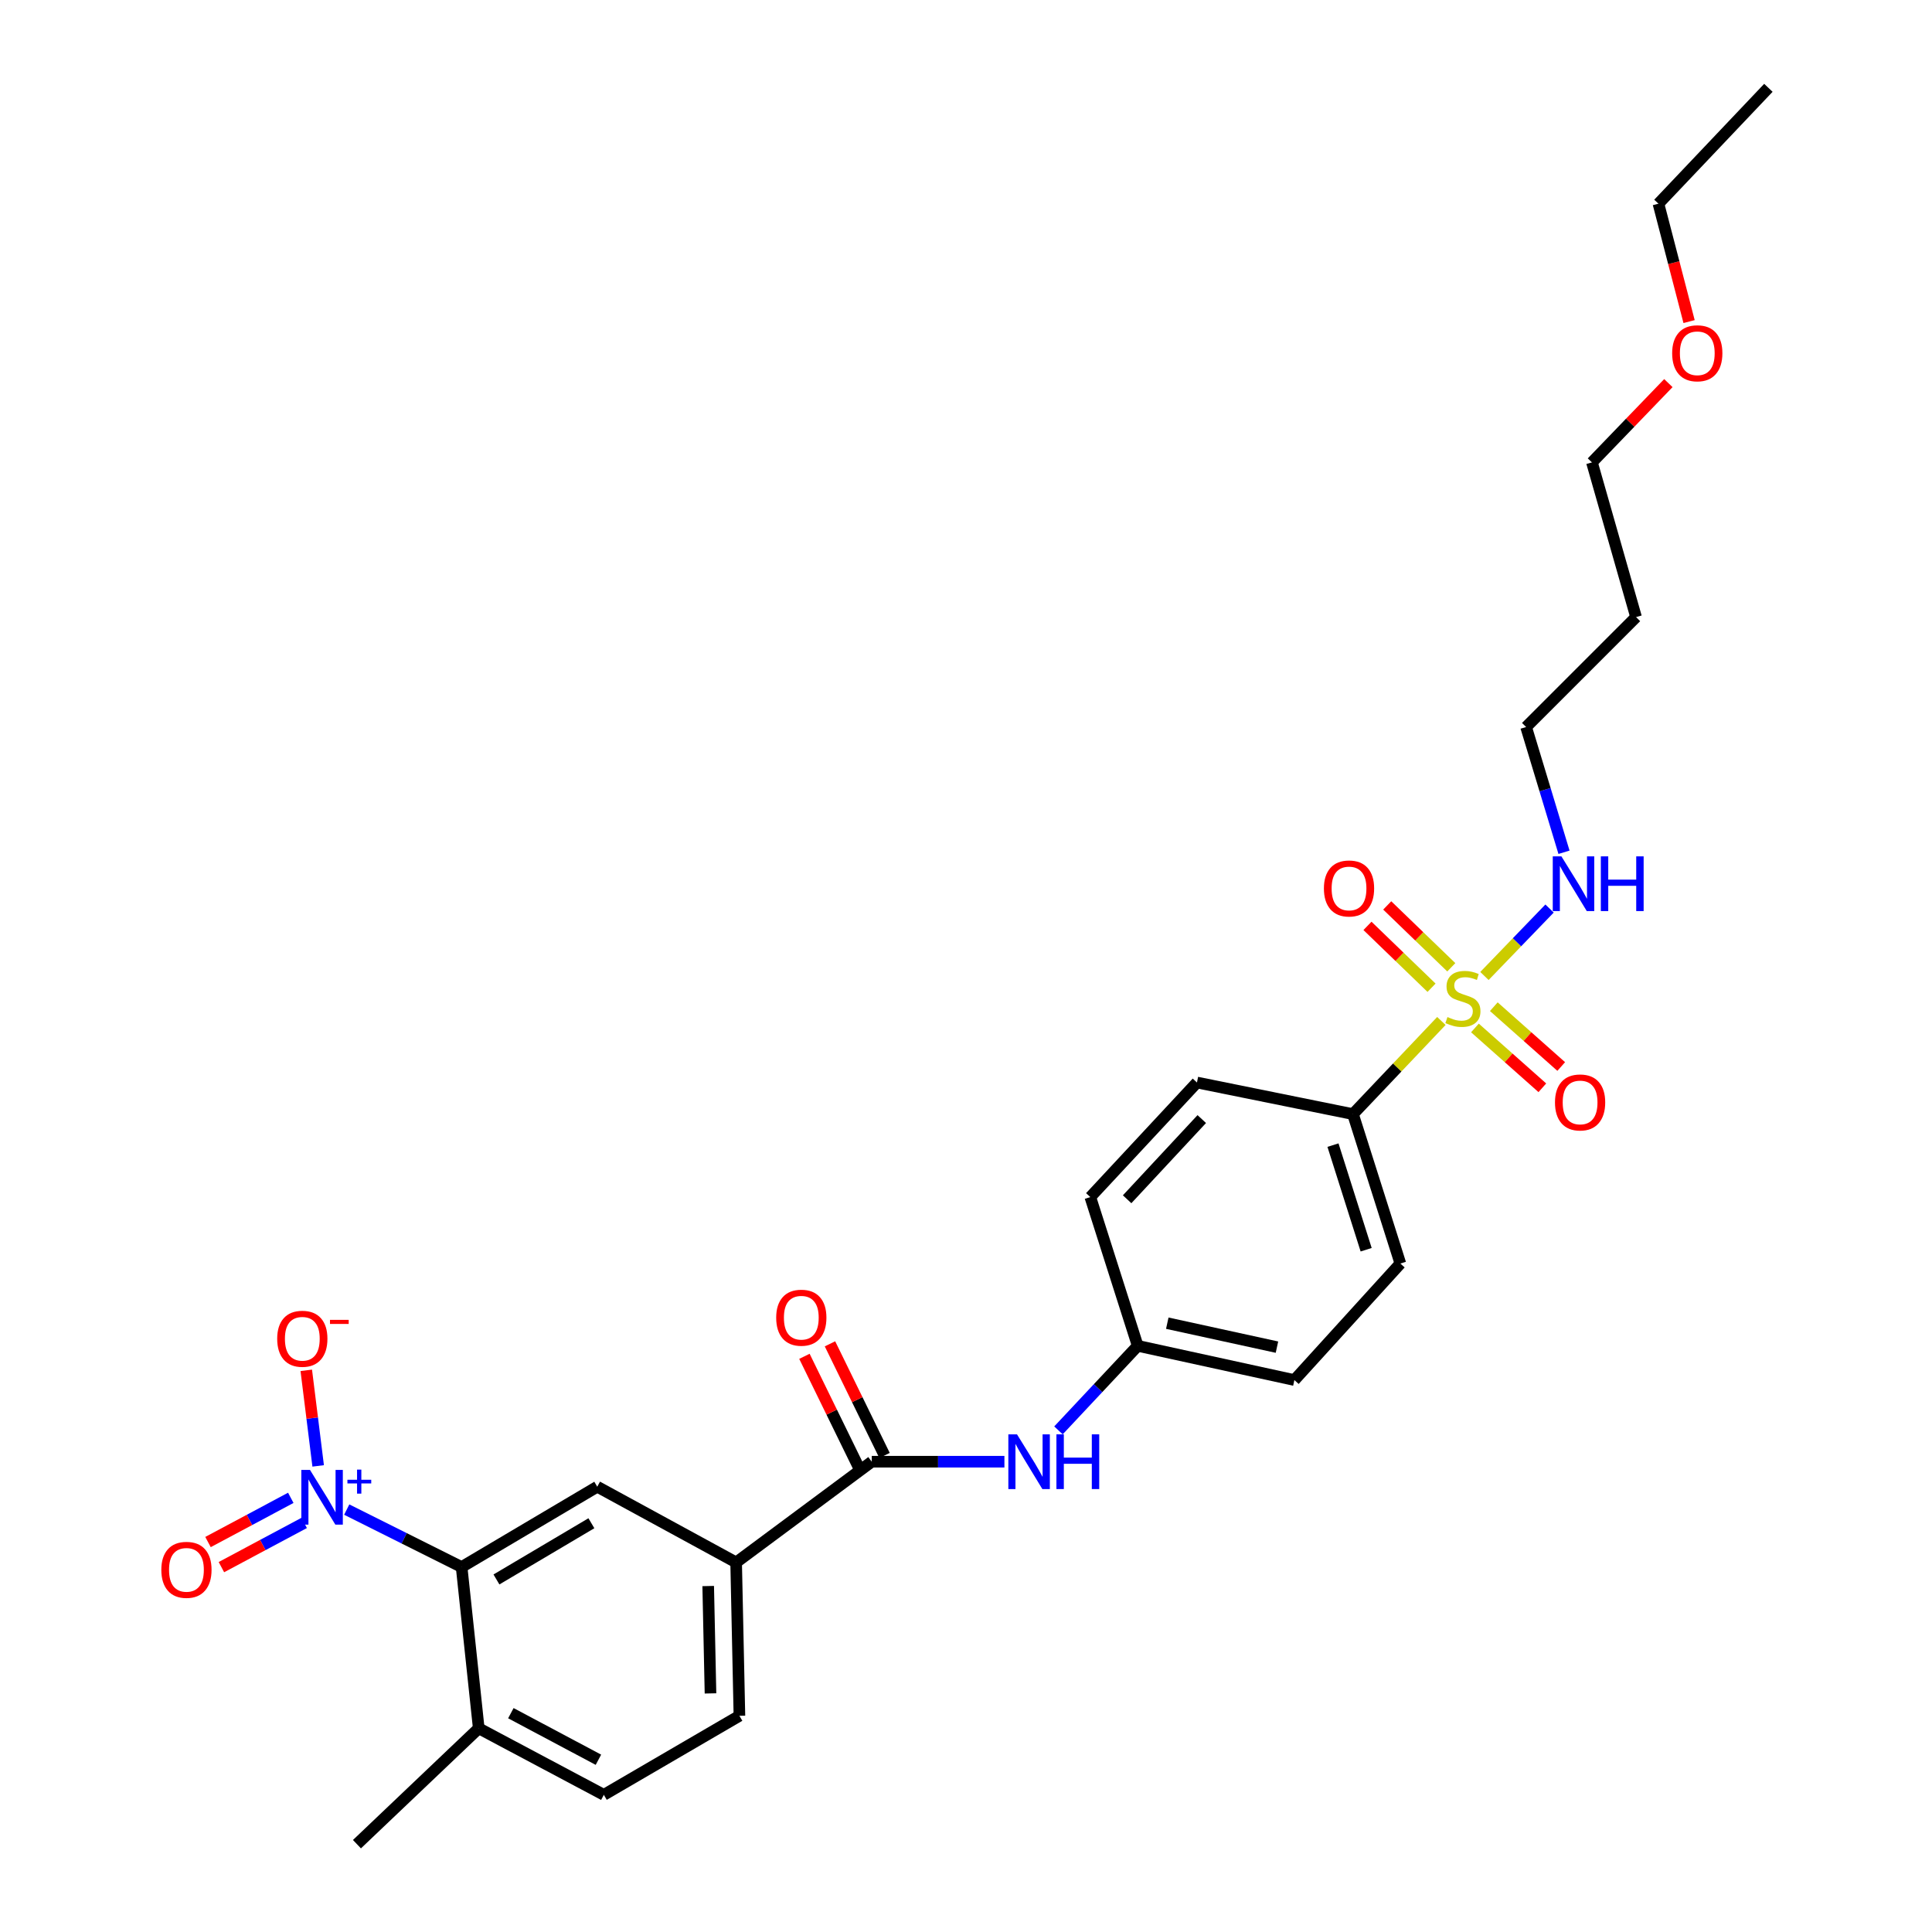<?xml version='1.0' encoding='iso-8859-1'?>
<svg version='1.1' baseProfile='full'
              xmlns='http://www.w3.org/2000/svg'
                      xmlns:rdkit='http://www.rdkit.org/xml'
                      xmlns:xlink='http://www.w3.org/1999/xlink'
                  xml:space='preserve'
width='1000px' height='1000px' viewBox='0 0 1000 1000'>
<!-- END OF HEADER -->
<rect style='opacity:1.0;fill:#FFFFFF;stroke:none' width='1000' height='1000' x='0' y='0'> </rect>
<path class='bond-6' d='M 746.057,528.451 L 723.176,552.557' style='fill:none;fill-rule:evenodd;stroke:#CCCC00;stroke-width:6px;stroke-linecap:butt;stroke-linejoin:miter;stroke-opacity:1' />
<path class='bond-6' d='M 723.176,552.557 L 700.296,576.664' style='fill:none;fill-rule:evenodd;stroke:#000000;stroke-width:6px;stroke-linecap:butt;stroke-linejoin:miter;stroke-opacity:1' />
<path class='bond-7' d='M 763.425,532.069 L 780.87,547.552' style='fill:none;fill-rule:evenodd;stroke:#CCCC00;stroke-width:6px;stroke-linecap:butt;stroke-linejoin:miter;stroke-opacity:1' />
<path class='bond-7' d='M 780.87,547.552 L 798.314,563.035' style='fill:none;fill-rule:evenodd;stroke:#FF0000;stroke-width:6px;stroke-linecap:butt;stroke-linejoin:miter;stroke-opacity:1' />
<path class='bond-7' d='M 773.196,521.061 L 790.64,536.544' style='fill:none;fill-rule:evenodd;stroke:#CCCC00;stroke-width:6px;stroke-linecap:butt;stroke-linejoin:miter;stroke-opacity:1' />
<path class='bond-7' d='M 790.64,536.544 L 808.085,552.026' style='fill:none;fill-rule:evenodd;stroke:#FF0000;stroke-width:6px;stroke-linecap:butt;stroke-linejoin:miter;stroke-opacity:1' />
<path class='bond-8' d='M 751.187,500.666 L 734.606,484.656' style='fill:none;fill-rule:evenodd;stroke:#CCCC00;stroke-width:6px;stroke-linecap:butt;stroke-linejoin:miter;stroke-opacity:1' />
<path class='bond-8' d='M 734.606,484.656 L 718.026,468.646' style='fill:none;fill-rule:evenodd;stroke:#FF0000;stroke-width:6px;stroke-linecap:butt;stroke-linejoin:miter;stroke-opacity:1' />
<path class='bond-8' d='M 740.962,511.255 L 724.382,495.245' style='fill:none;fill-rule:evenodd;stroke:#CCCC00;stroke-width:6px;stroke-linecap:butt;stroke-linejoin:miter;stroke-opacity:1' />
<path class='bond-8' d='M 724.382,495.245 L 707.801,479.235' style='fill:none;fill-rule:evenodd;stroke:#FF0000;stroke-width:6px;stroke-linecap:butt;stroke-linejoin:miter;stroke-opacity:1' />
<path class='bond-11' d='M 768.344,505.167 L 785.195,487.711' style='fill:none;fill-rule:evenodd;stroke:#CCCC00;stroke-width:6px;stroke-linecap:butt;stroke-linejoin:miter;stroke-opacity:1' />
<path class='bond-11' d='M 785.195,487.711 L 802.046,470.256' style='fill:none;fill-rule:evenodd;stroke:#0000FF;stroke-width:6px;stroke-linecap:butt;stroke-linejoin:miter;stroke-opacity:1' />
<path class='bond-0' d='M 179.466,781.357 L 209.198,796.226' style='fill:none;fill-rule:evenodd;stroke:#0000FF;stroke-width:6px;stroke-linecap:butt;stroke-linejoin:miter;stroke-opacity:1' />
<path class='bond-0' d='M 209.198,796.226 L 238.931,811.096' style='fill:none;fill-rule:evenodd;stroke:#000000;stroke-width:6px;stroke-linecap:butt;stroke-linejoin:miter;stroke-opacity:1' />
<path class='bond-9' d='M 164.685,758.747 L 161.604,734.013' style='fill:none;fill-rule:evenodd;stroke:#0000FF;stroke-width:6px;stroke-linecap:butt;stroke-linejoin:miter;stroke-opacity:1' />
<path class='bond-9' d='M 161.604,734.013 L 158.523,709.278' style='fill:none;fill-rule:evenodd;stroke:#FF0000;stroke-width:6px;stroke-linecap:butt;stroke-linejoin:miter;stroke-opacity:1' />
<path class='bond-10' d='M 150.511,775.281 L 129.088,786.72' style='fill:none;fill-rule:evenodd;stroke:#0000FF;stroke-width:6px;stroke-linecap:butt;stroke-linejoin:miter;stroke-opacity:1' />
<path class='bond-10' d='M 129.088,786.72 L 107.666,798.158' style='fill:none;fill-rule:evenodd;stroke:#FF0000;stroke-width:6px;stroke-linecap:butt;stroke-linejoin:miter;stroke-opacity:1' />
<path class='bond-10' d='M 157.444,788.265 L 136.021,799.704' style='fill:none;fill-rule:evenodd;stroke:#0000FF;stroke-width:6px;stroke-linecap:butt;stroke-linejoin:miter;stroke-opacity:1' />
<path class='bond-10' d='M 136.021,799.704 L 114.599,811.143' style='fill:none;fill-rule:evenodd;stroke:#FF0000;stroke-width:6px;stroke-linecap:butt;stroke-linejoin:miter;stroke-opacity:1' />
<path class='bond-1' d='M 238.931,811.096 L 309.134,769.522' style='fill:none;fill-rule:evenodd;stroke:#000000;stroke-width:6px;stroke-linecap:butt;stroke-linejoin:miter;stroke-opacity:1' />
<path class='bond-1' d='M 256.961,817.525 L 306.104,788.423' style='fill:none;fill-rule:evenodd;stroke:#000000;stroke-width:6px;stroke-linecap:butt;stroke-linejoin:miter;stroke-opacity:1' />
<path class='bond-29' d='M 238.931,811.096 L 247.795,894.572' style='fill:none;fill-rule:evenodd;stroke:#000000;stroke-width:6px;stroke-linecap:butt;stroke-linejoin:miter;stroke-opacity:1' />
<path class='bond-2' d='M 451.218,756.577 L 485.55,756.577' style='fill:none;fill-rule:evenodd;stroke:#000000;stroke-width:6px;stroke-linecap:butt;stroke-linejoin:miter;stroke-opacity:1' />
<path class='bond-2' d='M 485.55,756.577 L 519.882,756.577' style='fill:none;fill-rule:evenodd;stroke:#0000FF;stroke-width:6px;stroke-linecap:butt;stroke-linejoin:miter;stroke-opacity:1' />
<path class='bond-4' d='M 451.218,756.577 L 381.023,808.708' style='fill:none;fill-rule:evenodd;stroke:#000000;stroke-width:6px;stroke-linecap:butt;stroke-linejoin:miter;stroke-opacity:1' />
<path class='bond-13' d='M 457.831,753.346 L 443.712,724.454' style='fill:none;fill-rule:evenodd;stroke:#000000;stroke-width:6px;stroke-linecap:butt;stroke-linejoin:miter;stroke-opacity:1' />
<path class='bond-13' d='M 443.712,724.454 L 429.594,695.562' style='fill:none;fill-rule:evenodd;stroke:#FF0000;stroke-width:6px;stroke-linecap:butt;stroke-linejoin:miter;stroke-opacity:1' />
<path class='bond-13' d='M 444.606,759.808 L 430.487,730.916' style='fill:none;fill-rule:evenodd;stroke:#000000;stroke-width:6px;stroke-linecap:butt;stroke-linejoin:miter;stroke-opacity:1' />
<path class='bond-13' d='M 430.487,730.916 L 416.369,702.025' style='fill:none;fill-rule:evenodd;stroke:#FF0000;stroke-width:6px;stroke-linecap:butt;stroke-linejoin:miter;stroke-opacity:1' />
<path class='bond-3' d='M 309.134,769.522 L 381.023,808.708' style='fill:none;fill-rule:evenodd;stroke:#000000;stroke-width:6px;stroke-linecap:butt;stroke-linejoin:miter;stroke-opacity:1' />
<path class='bond-14' d='M 381.023,808.708 L 382.723,888.095' style='fill:none;fill-rule:evenodd;stroke:#000000;stroke-width:6px;stroke-linecap:butt;stroke-linejoin:miter;stroke-opacity:1' />
<path class='bond-14' d='M 366.562,820.932 L 367.752,876.502' style='fill:none;fill-rule:evenodd;stroke:#000000;stroke-width:6px;stroke-linecap:butt;stroke-linejoin:miter;stroke-opacity:1' />
<path class='bond-5' d='M 547.858,740.362 L 568.368,718.482' style='fill:none;fill-rule:evenodd;stroke:#0000FF;stroke-width:6px;stroke-linecap:butt;stroke-linejoin:miter;stroke-opacity:1' />
<path class='bond-5' d='M 568.368,718.482 L 588.878,696.603' style='fill:none;fill-rule:evenodd;stroke:#000000;stroke-width:6px;stroke-linecap:butt;stroke-linejoin:miter;stroke-opacity:1' />
<path class='bond-16' d='M 700.296,576.664 L 724.829,654.007' style='fill:none;fill-rule:evenodd;stroke:#000000;stroke-width:6px;stroke-linecap:butt;stroke-linejoin:miter;stroke-opacity:1' />
<path class='bond-16' d='M 689.945,592.716 L 707.118,646.856' style='fill:none;fill-rule:evenodd;stroke:#000000;stroke-width:6px;stroke-linecap:butt;stroke-linejoin:miter;stroke-opacity:1' />
<path class='bond-17' d='M 700.296,576.664 L 619.543,560.309' style='fill:none;fill-rule:evenodd;stroke:#000000;stroke-width:6px;stroke-linecap:butt;stroke-linejoin:miter;stroke-opacity:1' />
<path class='bond-23' d='M 809.522,441.133 L 799.717,408.72' style='fill:none;fill-rule:evenodd;stroke:#0000FF;stroke-width:6px;stroke-linecap:butt;stroke-linejoin:miter;stroke-opacity:1' />
<path class='bond-23' d='M 799.717,408.72 L 789.913,376.307' style='fill:none;fill-rule:evenodd;stroke:#000000;stroke-width:6px;stroke-linecap:butt;stroke-linejoin:miter;stroke-opacity:1' />
<path class='bond-12' d='M 247.795,894.572 L 312.544,929.007' style='fill:none;fill-rule:evenodd;stroke:#000000;stroke-width:6px;stroke-linecap:butt;stroke-linejoin:miter;stroke-opacity:1' />
<path class='bond-12' d='M 264.419,886.741 L 309.743,910.846' style='fill:none;fill-rule:evenodd;stroke:#000000;stroke-width:6px;stroke-linecap:butt;stroke-linejoin:miter;stroke-opacity:1' />
<path class='bond-24' d='M 247.795,894.572 L 184.755,954.545' style='fill:none;fill-rule:evenodd;stroke:#000000;stroke-width:6px;stroke-linecap:butt;stroke-linejoin:miter;stroke-opacity:1' />
<path class='bond-15' d='M 382.723,888.095 L 312.544,929.007' style='fill:none;fill-rule:evenodd;stroke:#000000;stroke-width:6px;stroke-linecap:butt;stroke-linejoin:miter;stroke-opacity:1' />
<path class='bond-20' d='M 724.829,654.007 L 669.974,714.316' style='fill:none;fill-rule:evenodd;stroke:#000000;stroke-width:6px;stroke-linecap:butt;stroke-linejoin:miter;stroke-opacity:1' />
<path class='bond-19' d='M 619.543,560.309 L 564.345,619.604' style='fill:none;fill-rule:evenodd;stroke:#000000;stroke-width:6px;stroke-linecap:butt;stroke-linejoin:miter;stroke-opacity:1' />
<path class='bond-19' d='M 622.037,579.233 L 583.399,620.739' style='fill:none;fill-rule:evenodd;stroke:#000000;stroke-width:6px;stroke-linecap:butt;stroke-linejoin:miter;stroke-opacity:1' />
<path class='bond-18' d='M 588.878,696.603 L 564.345,619.604' style='fill:none;fill-rule:evenodd;stroke:#000000;stroke-width:6px;stroke-linecap:butt;stroke-linejoin:miter;stroke-opacity:1' />
<path class='bond-28' d='M 588.878,696.603 L 669.974,714.316' style='fill:none;fill-rule:evenodd;stroke:#000000;stroke-width:6px;stroke-linecap:butt;stroke-linejoin:miter;stroke-opacity:1' />
<path class='bond-28' d='M 604.183,684.879 L 660.95,697.278' style='fill:none;fill-rule:evenodd;stroke:#000000;stroke-width:6px;stroke-linecap:butt;stroke-linejoin:miter;stroke-opacity:1' />
<path class='bond-21' d='M 846.82,319.4 L 789.913,376.307' style='fill:none;fill-rule:evenodd;stroke:#000000;stroke-width:6px;stroke-linecap:butt;stroke-linejoin:miter;stroke-opacity:1' />
<path class='bond-25' d='M 846.82,319.4 L 823.989,239.335' style='fill:none;fill-rule:evenodd;stroke:#000000;stroke-width:6px;stroke-linecap:butt;stroke-linejoin:miter;stroke-opacity:1' />
<path class='bond-22' d='M 863.544,198.296 L 843.766,218.815' style='fill:none;fill-rule:evenodd;stroke:#FF0000;stroke-width:6px;stroke-linecap:butt;stroke-linejoin:miter;stroke-opacity:1' />
<path class='bond-22' d='M 843.766,218.815 L 823.989,239.335' style='fill:none;fill-rule:evenodd;stroke:#000000;stroke-width:6px;stroke-linecap:butt;stroke-linejoin:miter;stroke-opacity:1' />
<path class='bond-26' d='M 874.267,166.453 L 866.337,135.941' style='fill:none;fill-rule:evenodd;stroke:#FF0000;stroke-width:6px;stroke-linecap:butt;stroke-linejoin:miter;stroke-opacity:1' />
<path class='bond-26' d='M 866.337,135.941 L 858.408,105.428' style='fill:none;fill-rule:evenodd;stroke:#000000;stroke-width:6px;stroke-linecap:butt;stroke-linejoin:miter;stroke-opacity:1' />
<path class='bond-27' d='M 858.408,105.428 L 915.315,45.455' style='fill:none;fill-rule:evenodd;stroke:#000000;stroke-width:6px;stroke-linecap:butt;stroke-linejoin:miter;stroke-opacity:1' />
<path  class='atom-0' d='M 749.203 526.427
Q 749.523 526.547, 750.843 527.107
Q 752.163 527.667, 753.603 528.027
Q 755.083 528.347, 756.523 528.347
Q 759.203 528.347, 760.763 527.067
Q 762.323 525.747, 762.323 523.467
Q 762.323 521.907, 761.523 520.947
Q 760.763 519.987, 759.563 519.467
Q 758.363 518.947, 756.363 518.347
Q 753.843 517.587, 752.323 516.867
Q 750.843 516.147, 749.763 514.627
Q 748.723 513.107, 748.723 510.547
Q 748.723 506.987, 751.123 504.787
Q 753.563 502.587, 758.363 502.587
Q 761.643 502.587, 765.363 504.147
L 764.443 507.227
Q 761.043 505.827, 758.483 505.827
Q 755.723 505.827, 754.203 506.987
Q 752.683 508.107, 752.723 510.067
Q 752.723 511.587, 753.483 512.507
Q 754.283 513.427, 755.403 513.947
Q 756.563 514.467, 758.483 515.067
Q 761.043 515.867, 762.563 516.667
Q 764.083 517.467, 765.163 519.107
Q 766.283 520.707, 766.283 523.467
Q 766.283 527.387, 763.643 529.507
Q 761.043 531.587, 756.683 531.587
Q 754.163 531.587, 752.243 531.027
Q 750.363 530.507, 748.123 529.587
L 749.203 526.427
' fill='#CCCC00'/>
<path  class='atom-1' d='M 160.447 760.816
L 169.727 775.816
Q 170.647 777.296, 172.127 779.976
Q 173.607 782.656, 173.687 782.816
L 173.687 760.816
L 177.447 760.816
L 177.447 789.136
L 173.567 789.136
L 163.607 772.736
Q 162.447 770.816, 161.207 768.616
Q 160.007 766.416, 159.647 765.736
L 159.647 789.136
L 155.967 789.136
L 155.967 760.816
L 160.447 760.816
' fill='#0000FF'/>
<path  class='atom-1' d='M 179.823 765.921
L 184.813 765.921
L 184.813 760.667
L 187.03 760.667
L 187.03 765.921
L 192.152 765.921
L 192.152 767.822
L 187.03 767.822
L 187.03 773.102
L 184.813 773.102
L 184.813 767.822
L 179.823 767.822
L 179.823 765.921
' fill='#0000FF'/>
<path  class='atom-6' d='M 526.398 742.417
L 535.678 757.417
Q 536.598 758.897, 538.078 761.577
Q 539.558 764.257, 539.638 764.417
L 539.638 742.417
L 543.398 742.417
L 543.398 770.737
L 539.518 770.737
L 529.558 754.337
Q 528.398 752.417, 527.158 750.217
Q 525.958 748.017, 525.598 747.337
L 525.598 770.737
L 521.918 770.737
L 521.918 742.417
L 526.398 742.417
' fill='#0000FF'/>
<path  class='atom-6' d='M 546.798 742.417
L 550.638 742.417
L 550.638 754.457
L 565.118 754.457
L 565.118 742.417
L 568.958 742.417
L 568.958 770.737
L 565.118 770.737
L 565.118 757.657
L 550.638 757.657
L 550.638 770.737
L 546.798 770.737
L 546.798 742.417
' fill='#0000FF'/>
<path  class='atom-8' d='M 804.856 570.619
Q 804.856 563.819, 808.216 560.019
Q 811.576 556.219, 817.856 556.219
Q 824.136 556.219, 827.496 560.019
Q 830.856 563.819, 830.856 570.619
Q 830.856 577.499, 827.456 581.419
Q 824.056 585.299, 817.856 585.299
Q 811.616 585.299, 808.216 581.419
Q 804.856 577.539, 804.856 570.619
M 817.856 582.099
Q 822.176 582.099, 824.496 579.219
Q 826.856 576.299, 826.856 570.619
Q 826.856 565.059, 824.496 562.259
Q 822.176 559.419, 817.856 559.419
Q 813.536 559.419, 811.176 562.219
Q 808.856 565.019, 808.856 570.619
Q 808.856 576.339, 811.176 579.219
Q 813.536 582.099, 817.856 582.099
' fill='#FF0000'/>
<path  class='atom-9' d='M 685.252 459.863
Q 685.252 453.063, 688.612 449.263
Q 691.972 445.463, 698.252 445.463
Q 704.532 445.463, 707.892 449.263
Q 711.252 453.063, 711.252 459.863
Q 711.252 466.743, 707.852 470.663
Q 704.452 474.543, 698.252 474.543
Q 692.012 474.543, 688.612 470.663
Q 685.252 466.783, 685.252 459.863
M 698.252 471.343
Q 702.572 471.343, 704.892 468.463
Q 707.252 465.543, 707.252 459.863
Q 707.252 454.303, 704.892 451.503
Q 702.572 448.663, 698.252 448.663
Q 693.932 448.663, 691.572 451.463
Q 689.252 454.263, 689.252 459.863
Q 689.252 465.583, 691.572 468.463
Q 693.932 471.343, 698.252 471.343
' fill='#FF0000'/>
<path  class='atom-10' d='M 143.477 692.938
Q 143.477 686.138, 146.837 682.338
Q 150.197 678.538, 156.477 678.538
Q 162.757 678.538, 166.117 682.338
Q 169.477 686.138, 169.477 692.938
Q 169.477 699.818, 166.077 703.738
Q 162.677 707.618, 156.477 707.618
Q 150.237 707.618, 146.837 703.738
Q 143.477 699.858, 143.477 692.938
M 156.477 704.418
Q 160.797 704.418, 163.117 701.538
Q 165.477 698.618, 165.477 692.938
Q 165.477 687.378, 163.117 684.578
Q 160.797 681.738, 156.477 681.738
Q 152.157 681.738, 149.797 684.538
Q 147.477 687.338, 147.477 692.938
Q 147.477 698.658, 149.797 701.538
Q 152.157 704.418, 156.477 704.418
' fill='#FF0000'/>
<path  class='atom-10' d='M 170.797 683.16
L 180.486 683.16
L 180.486 685.272
L 170.797 685.272
L 170.797 683.16
' fill='#FF0000'/>
<path  class='atom-11' d='M 83.503 812.542
Q 83.503 805.742, 86.863 801.942
Q 90.223 798.142, 96.503 798.142
Q 102.783 798.142, 106.143 801.942
Q 109.503 805.742, 109.503 812.542
Q 109.503 819.422, 106.103 823.342
Q 102.703 827.222, 96.503 827.222
Q 90.263 827.222, 86.863 823.342
Q 83.503 819.462, 83.503 812.542
M 96.503 824.022
Q 100.823 824.022, 103.143 821.142
Q 105.503 818.222, 105.503 812.542
Q 105.503 806.982, 103.143 804.182
Q 100.823 801.342, 96.503 801.342
Q 92.183 801.342, 89.823 804.142
Q 87.503 806.942, 87.503 812.542
Q 87.503 818.262, 89.823 821.142
Q 92.183 824.022, 96.503 824.022
' fill='#FF0000'/>
<path  class='atom-12' d='M 808.186 443.252
L 817.466 458.252
Q 818.386 459.732, 819.866 462.412
Q 821.346 465.092, 821.426 465.252
L 821.426 443.252
L 825.186 443.252
L 825.186 471.572
L 821.306 471.572
L 811.346 455.172
Q 810.186 453.252, 808.946 451.052
Q 807.746 448.852, 807.386 448.172
L 807.386 471.572
L 803.706 471.572
L 803.706 443.252
L 808.186 443.252
' fill='#0000FF'/>
<path  class='atom-12' d='M 828.586 443.252
L 832.426 443.252
L 832.426 455.292
L 846.906 455.292
L 846.906 443.252
L 850.746 443.252
L 850.746 471.572
L 846.906 471.572
L 846.906 458.492
L 832.426 458.492
L 832.426 471.572
L 828.586 471.572
L 828.586 443.252
' fill='#0000FF'/>
<path  class='atom-14' d='M 401.755 682.037
Q 401.755 675.237, 405.115 671.437
Q 408.475 667.637, 414.755 667.637
Q 421.035 667.637, 424.395 671.437
Q 427.755 675.237, 427.755 682.037
Q 427.755 688.917, 424.355 692.837
Q 420.955 696.717, 414.755 696.717
Q 408.515 696.717, 405.115 692.837
Q 401.755 688.957, 401.755 682.037
M 414.755 693.517
Q 419.075 693.517, 421.395 690.637
Q 423.755 687.717, 423.755 682.037
Q 423.755 676.477, 421.395 673.677
Q 419.075 670.837, 414.755 670.837
Q 410.435 670.837, 408.075 673.637
Q 405.755 676.437, 405.755 682.037
Q 405.755 687.757, 408.075 690.637
Q 410.435 693.517, 414.755 693.517
' fill='#FF0000'/>
<path  class='atom-23' d='M 865.508 182.851
Q 865.508 176.051, 868.868 172.251
Q 872.228 168.451, 878.508 168.451
Q 884.788 168.451, 888.148 172.251
Q 891.508 176.051, 891.508 182.851
Q 891.508 189.731, 888.108 193.651
Q 884.708 197.531, 878.508 197.531
Q 872.268 197.531, 868.868 193.651
Q 865.508 189.771, 865.508 182.851
M 878.508 194.331
Q 882.828 194.331, 885.148 191.451
Q 887.508 188.531, 887.508 182.851
Q 887.508 177.291, 885.148 174.491
Q 882.828 171.651, 878.508 171.651
Q 874.188 171.651, 871.828 174.451
Q 869.508 177.251, 869.508 182.851
Q 869.508 188.571, 871.828 191.451
Q 874.188 194.331, 878.508 194.331
' fill='#FF0000'/>
</svg>
